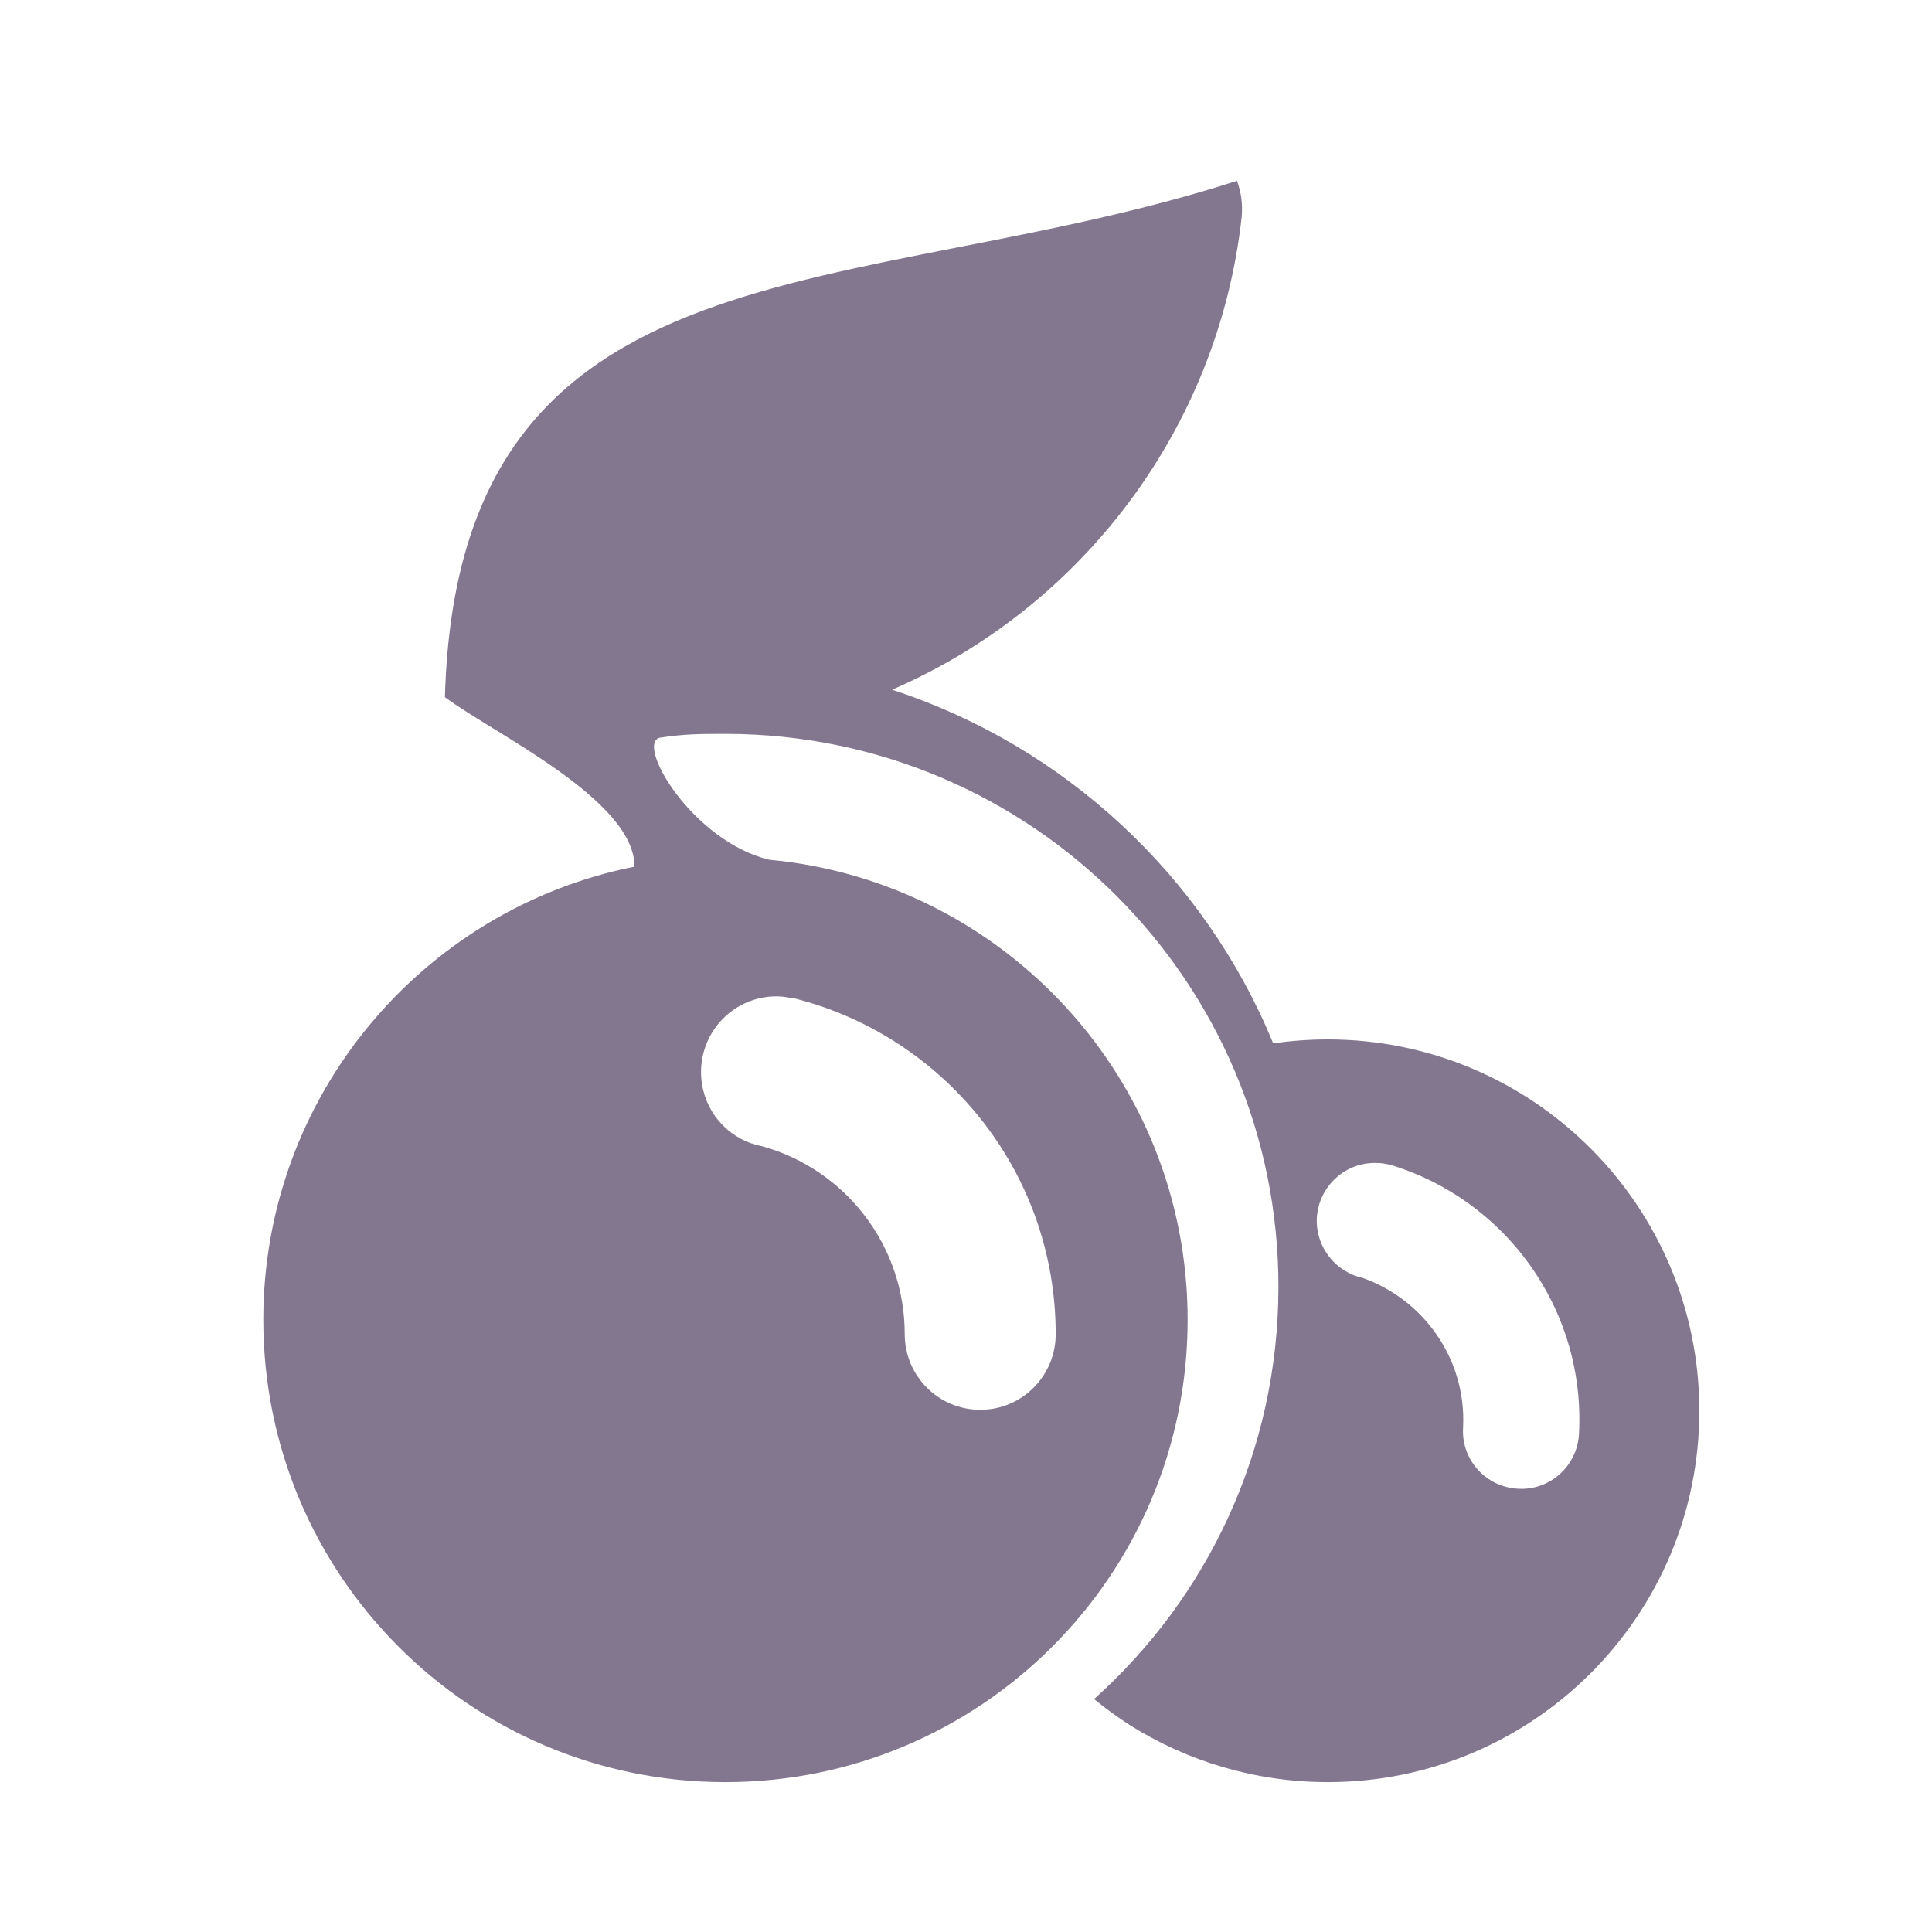<svg width="7" height="7" viewBox="0 0 7 7" fill="none" xmlns="http://www.w3.org/2000/svg">
<path fill-rule="evenodd" clip-rule="evenodd" d="M2.787 3.115C3.637 3.194 4.303 3.91 4.303 4.782C4.303 5.707 3.553 6.457 2.628 6.457C1.703 6.457 0.954 5.707 0.954 4.782C0.954 3.97 1.532 3.293 2.299 3.14C2.299 2.898 1.791 2.659 1.612 2.526C1.659 0.84 3.094 1.103 4.482 0.655C4.496 0.696 4.503 0.733 4.499 0.785C4.414 1.556 3.916 2.203 3.232 2.499C3.858 2.703 4.364 3.175 4.613 3.78C4.678 3.771 4.744 3.766 4.811 3.766C5.554 3.766 6.157 4.369 6.157 5.112C6.157 5.855 5.554 6.457 4.811 6.457C4.548 6.457 4.301 6.381 4.093 6.25C4.048 6.221 4.005 6.19 3.964 6.156C4.374 5.789 4.632 5.256 4.632 4.662C4.632 3.558 3.738 2.662 2.634 2.659C2.538 2.659 2.479 2.659 2.39 2.673C2.302 2.696 2.509 3.048 2.787 3.115V3.115ZM5.033 4.219C5.451 4.343 5.745 4.74 5.721 5.195C5.715 5.311 5.616 5.401 5.5 5.394C5.384 5.388 5.294 5.289 5.301 5.173C5.314 4.925 5.158 4.707 4.934 4.629C4.924 4.627 4.914 4.624 4.904 4.62L4.902 4.619C4.822 4.586 4.767 4.505 4.771 4.413C4.778 4.297 4.877 4.207 4.993 4.214C5.007 4.214 5.02 4.217 5.032 4.219L5.033 4.218V4.219ZM2.865 3.614C3.416 3.747 3.825 4.242 3.825 4.834C3.825 4.985 3.703 5.108 3.552 5.108C3.4 5.108 3.278 4.985 3.278 4.834C3.278 4.511 3.062 4.238 2.765 4.154C2.751 4.151 2.738 4.148 2.725 4.143L2.723 4.143C2.616 4.106 2.54 4.004 2.54 3.884C2.54 3.733 2.662 3.61 2.813 3.61C2.831 3.61 2.848 3.612 2.865 3.616L2.865 3.614H2.865Z" fill="#837790"/>
</svg>
